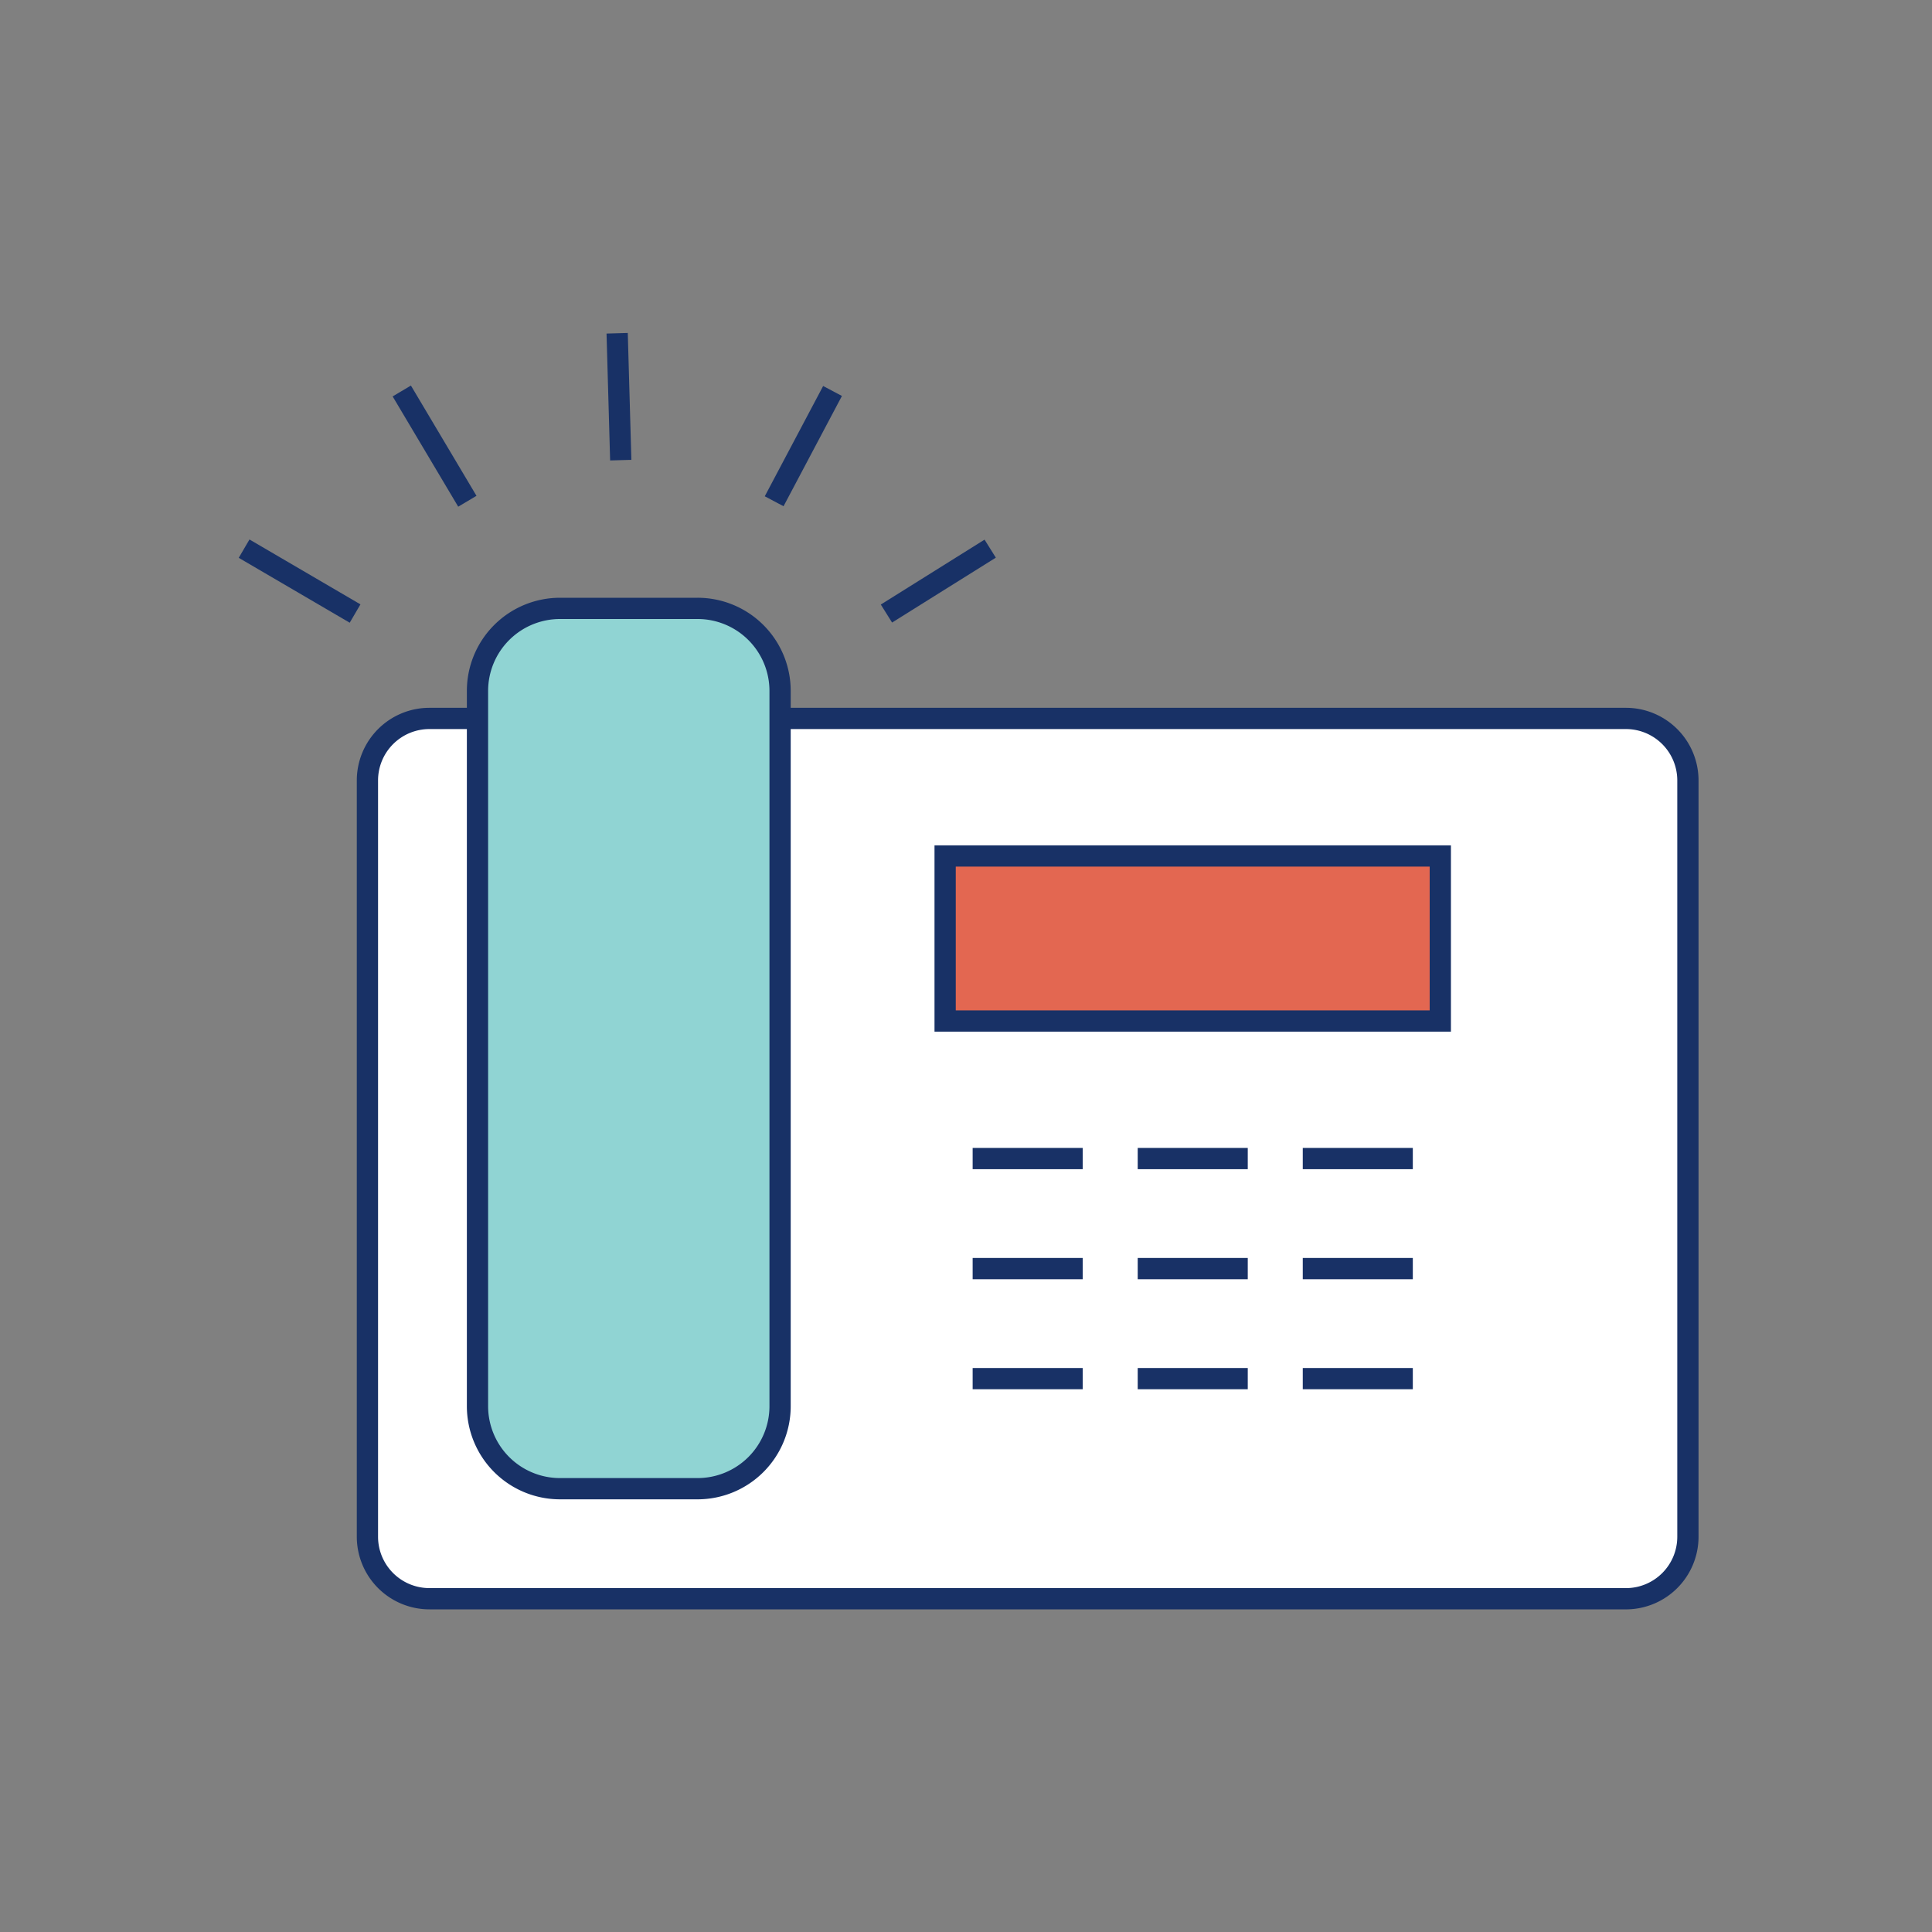 <?xml version="1.0" encoding="UTF-8"?><svg xmlns="http://www.w3.org/2000/svg" width="100" height="100"><rect width="100%" height="100%" fill="#808080" stroke="none"/><g fill="none" fill-rule="evenodd"><path fill="#FFF" d="M84.156 82.75H22.228a3.21 3.21 0 0 1-3.21-3.21V40.396a3.21 3.21 0 0 1 3.21-3.21h61.928a3.21 3.21 0 0 1 3.21 3.21v39.146a3.21 3.21 0 0 1-3.21 3.209"/><path stroke="#183166" stroke-linejoin="round" stroke-width="1.1" d="M84.156 82.75H22.228a3.21 3.21 0 0 1-3.21-3.21V40.396a3.21 3.21 0 0 1 3.21-3.21h61.928a3.21 3.21 0 0 1 3.21 3.21v39.146a3.21 3.21 0 0 1-3.21 3.209Z"/><path stroke="#183166" stroke-width="1.1" d="m32.13 23.817-.186-6.567M24.19 25.945l-3.394-5.708M18.379 31.757l-5.744-3.359M40.07 25.945l3.022-5.708M45.882 31.757l5.37-3.359"/><path fill="#E36751" d="M48.92 52.848h25.63v-8.543H48.92z"/><path stroke="#183166" stroke-width="1.1" d="M48.92 52.848h25.63v-8.543H48.92z"/><path fill="#90D4D3" d="M40.377 35.76a4.271 4.271 0 0 0-4.272-4.27h-7.12a4.271 4.271 0 0 0-4.27 4.27v37.023a4.272 4.272 0 0 0 4.27 4.272h7.12a4.272 4.272 0 0 0 4.272-4.272V35.761Z"/><path stroke="#183166" stroke-width="1.1" d="M40.377 35.76a4.271 4.271 0 0 0-4.272-4.27h-7.12a4.271 4.271 0 0 0-4.27 4.27v37.023a4.272 4.272 0 0 0 4.27 4.272h7.12a4.272 4.272 0 0 0 4.272-4.272V35.761Z"/><path fill="#FFF" d="M50.344 59.967h5.696"/><path stroke="#183166" stroke-linejoin="round" stroke-width="1.1" d="M50.344 59.967h5.696"/><path fill="#FFF" d="M58.888 59.967h5.696"/><path stroke="#183166" stroke-linejoin="round" stroke-width="1.1" d="M58.888 59.967h5.696"/><path fill="#FFF" d="M67.431 59.967h5.696"/><path stroke="#183166" stroke-linejoin="round" stroke-width="1.1" d="M67.431 59.967h5.696"/><path fill="#FFF" d="M50.344 65.663h5.696"/><path stroke="#183166" stroke-linejoin="round" stroke-width="1.1" d="M50.344 65.663h5.696"/><path fill="#FFF" d="M58.888 65.663h5.696"/><path stroke="#183166" stroke-linejoin="round" stroke-width="1.1" d="M58.888 65.663h5.696"/><path fill="#FFF" d="M67.431 65.663h5.696"/><path stroke="#183166" stroke-linejoin="round" stroke-width="1.1" d="M67.431 65.663h5.696"/><path fill="#FFF" d="M50.344 71.358h5.696"/><path stroke="#183166" stroke-linejoin="round" stroke-width="1.1" d="M50.344 71.358h5.696"/><path fill="#FFF" d="M58.888 71.358h5.696"/><path stroke="#183166" stroke-linejoin="round" stroke-width="1.1" d="M58.888 71.358h5.696"/><path fill="#FFF" d="M67.431 71.358h5.696"/><path stroke="#183166" stroke-linejoin="round" stroke-width="1.1" d="M67.431 71.358h5.696"/></g></svg>